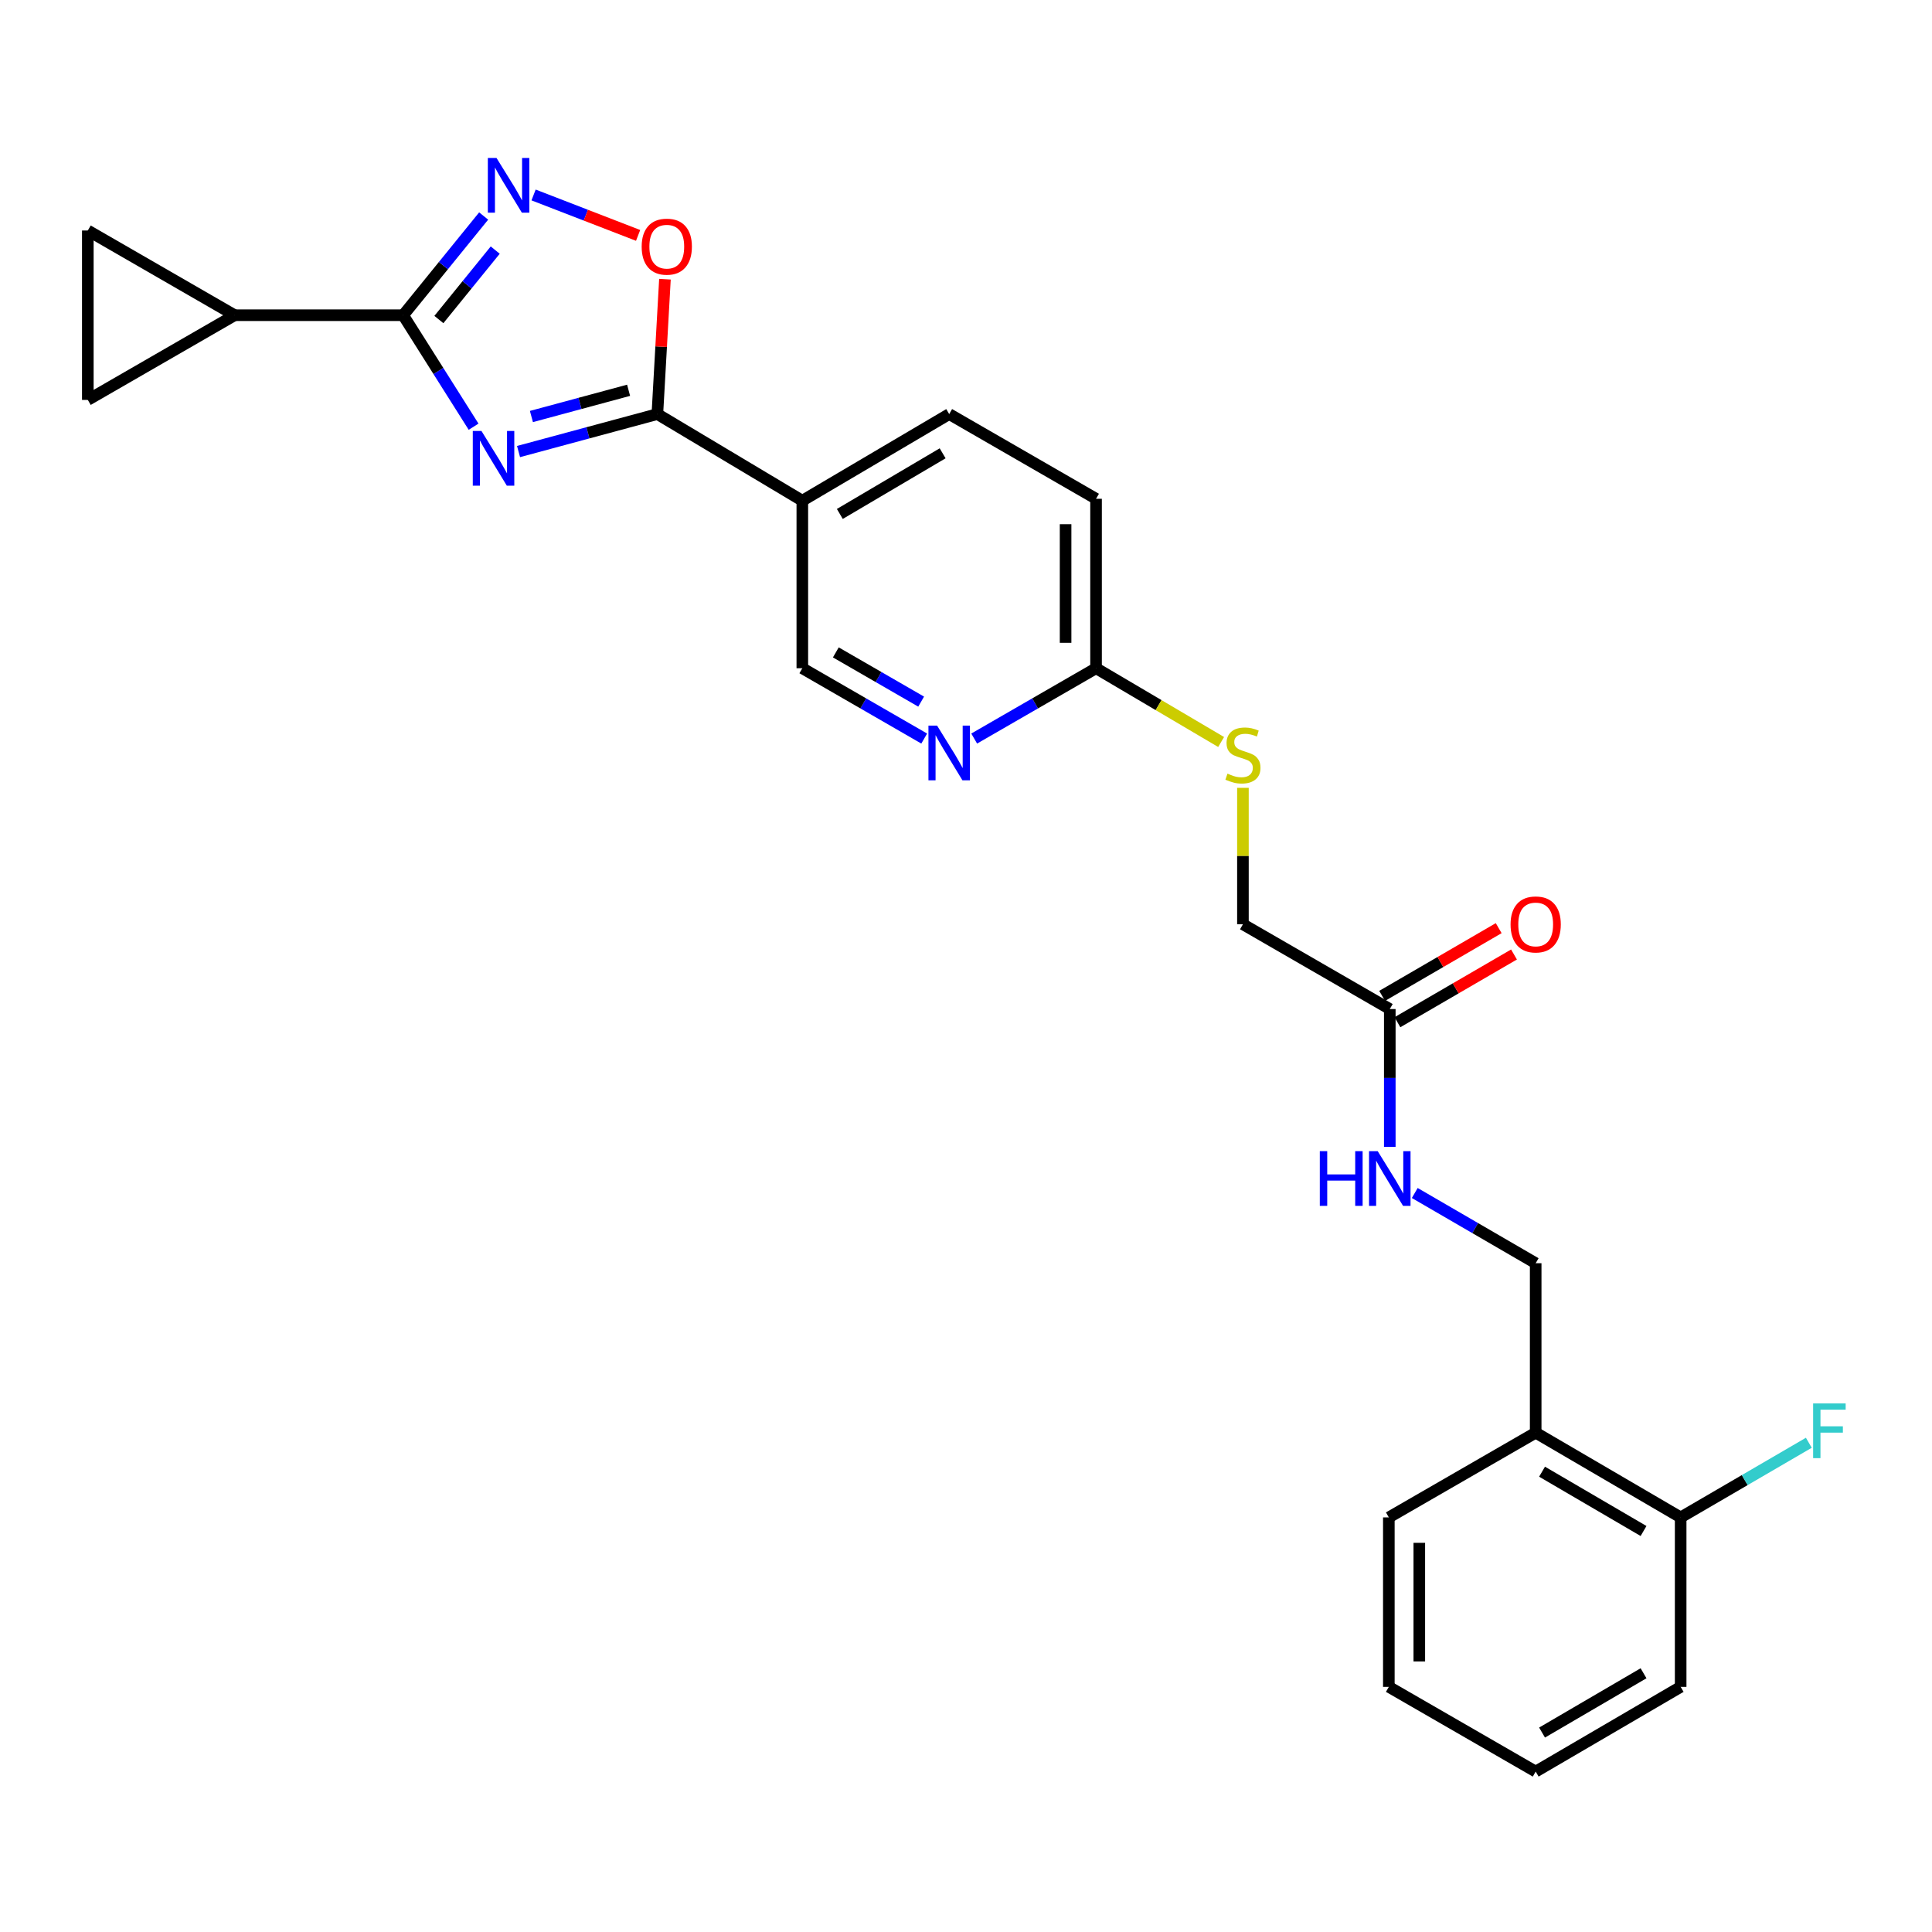 <?xml version='1.0' encoding='iso-8859-1'?>
<svg version='1.1' baseProfile='full'
              xmlns='http://www.w3.org/2000/svg'
                      xmlns:rdkit='http://www.rdkit.org/xml'
                      xmlns:xlink='http://www.w3.org/1999/xlink'
                  xml:space='preserve'
width='1000px' height='1000px' viewBox='0 0 1000 1000'>
<!-- END OF HEADER -->
<rect style='opacity:1.0;fill:#FFFFFF;stroke:none' width='1000' height='1000' x='0' y='0'> </rect>
<path class='bond-0' d='M 245.127,220.864 L 226.898,192.009' style='fill:none;fill-rule:evenodd;stroke:#0000FF;stroke-width:6px;stroke-linecap:butt;stroke-linejoin:miter;stroke-opacity:1' />
<path class='bond-0' d='M 226.898,192.009 L 208.668,163.154' style='fill:none;fill-rule:evenodd;stroke:#000000;stroke-width:6px;stroke-linecap:butt;stroke-linejoin:miter;stroke-opacity:1' />
<path class='bond-1' d='M 268.393,233.722 L 304.32,224.022' style='fill:none;fill-rule:evenodd;stroke:#0000FF;stroke-width:6px;stroke-linecap:butt;stroke-linejoin:miter;stroke-opacity:1' />
<path class='bond-1' d='M 304.32,224.022 L 340.248,214.323' style='fill:none;fill-rule:evenodd;stroke:#000000;stroke-width:6px;stroke-linecap:butt;stroke-linejoin:miter;stroke-opacity:1' />
<path class='bond-1' d='M 275.061,215.588 L 300.21,208.799' style='fill:none;fill-rule:evenodd;stroke:#0000FF;stroke-width:6px;stroke-linecap:butt;stroke-linejoin:miter;stroke-opacity:1' />
<path class='bond-1' d='M 300.21,208.799 L 325.36,202.009' style='fill:none;fill-rule:evenodd;stroke:#000000;stroke-width:6px;stroke-linecap:butt;stroke-linejoin:miter;stroke-opacity:1' />
<path class='bond-2' d='M 208.668,163.154 L 229.504,137.482' style='fill:none;fill-rule:evenodd;stroke:#000000;stroke-width:6px;stroke-linecap:butt;stroke-linejoin:miter;stroke-opacity:1' />
<path class='bond-2' d='M 229.504,137.482 L 250.34,111.81' style='fill:none;fill-rule:evenodd;stroke:#0000FF;stroke-width:6px;stroke-linecap:butt;stroke-linejoin:miter;stroke-opacity:1' />
<path class='bond-2' d='M 227.162,165.39 L 241.747,147.419' style='fill:none;fill-rule:evenodd;stroke:#000000;stroke-width:6px;stroke-linecap:butt;stroke-linejoin:miter;stroke-opacity:1' />
<path class='bond-2' d='M 241.747,147.419 L 256.332,129.449' style='fill:none;fill-rule:evenodd;stroke:#0000FF;stroke-width:6px;stroke-linecap:butt;stroke-linejoin:miter;stroke-opacity:1' />
<path class='bond-5' d='M 208.668,163.154 L 121.468,163.154' style='fill:none;fill-rule:evenodd;stroke:#000000;stroke-width:6px;stroke-linecap:butt;stroke-linejoin:miter;stroke-opacity:1' />
<path class='bond-3' d='M 340.248,214.323 L 342.212,179.421' style='fill:none;fill-rule:evenodd;stroke:#000000;stroke-width:6px;stroke-linecap:butt;stroke-linejoin:miter;stroke-opacity:1' />
<path class='bond-3' d='M 342.212,179.421 L 344.175,144.519' style='fill:none;fill-rule:evenodd;stroke:#FF0000;stroke-width:6px;stroke-linecap:butt;stroke-linejoin:miter;stroke-opacity:1' />
<path class='bond-4' d='M 340.248,214.323 L 415.28,259.158' style='fill:none;fill-rule:evenodd;stroke:#000000;stroke-width:6px;stroke-linecap:butt;stroke-linejoin:miter;stroke-opacity:1' />
<path class='bond-26' d='M 276.18,100.914 L 303.23,111.378' style='fill:none;fill-rule:evenodd;stroke:#0000FF;stroke-width:6px;stroke-linecap:butt;stroke-linejoin:miter;stroke-opacity:1' />
<path class='bond-26' d='M 303.23,111.378 L 330.279,121.843' style='fill:none;fill-rule:evenodd;stroke:#FF0000;stroke-width:6px;stroke-linecap:butt;stroke-linejoin:miter;stroke-opacity:1' />
<path class='bond-12' d='M 415.28,259.158 L 415.28,345.877' style='fill:none;fill-rule:evenodd;stroke:#000000;stroke-width:6px;stroke-linecap:butt;stroke-linejoin:miter;stroke-opacity:1' />
<path class='bond-16' d='M 415.28,259.158 L 491.302,214.323' style='fill:none;fill-rule:evenodd;stroke:#000000;stroke-width:6px;stroke-linecap:butt;stroke-linejoin:miter;stroke-opacity:1' />
<path class='bond-16' d='M 434.694,266.015 L 487.909,234.631' style='fill:none;fill-rule:evenodd;stroke:#000000;stroke-width:6px;stroke-linecap:butt;stroke-linejoin:miter;stroke-opacity:1' />
<path class='bond-6' d='M 121.468,163.154 L 45.455,206.999' style='fill:none;fill-rule:evenodd;stroke:#000000;stroke-width:6px;stroke-linecap:butt;stroke-linejoin:miter;stroke-opacity:1' />
<path class='bond-7' d='M 121.468,163.154 L 45.455,119.309' style='fill:none;fill-rule:evenodd;stroke:#000000;stroke-width:6px;stroke-linecap:butt;stroke-linejoin:miter;stroke-opacity:1' />
<path class='bond-27' d='M 45.455,206.999 L 45.455,119.309' style='fill:none;fill-rule:evenodd;stroke:#000000;stroke-width:6px;stroke-linecap:butt;stroke-linejoin:miter;stroke-opacity:1' />
<path class='bond-8' d='M 478.368,382.277 L 446.824,364.077' style='fill:none;fill-rule:evenodd;stroke:#0000FF;stroke-width:6px;stroke-linecap:butt;stroke-linejoin:miter;stroke-opacity:1' />
<path class='bond-8' d='M 446.824,364.077 L 415.28,345.877' style='fill:none;fill-rule:evenodd;stroke:#000000;stroke-width:6px;stroke-linecap:butt;stroke-linejoin:miter;stroke-opacity:1' />
<path class='bond-8' d='M 476.785,363.159 L 454.705,350.419' style='fill:none;fill-rule:evenodd;stroke:#0000FF;stroke-width:6px;stroke-linecap:butt;stroke-linejoin:miter;stroke-opacity:1' />
<path class='bond-8' d='M 454.705,350.419 L 432.624,337.679' style='fill:none;fill-rule:evenodd;stroke:#000000;stroke-width:6px;stroke-linecap:butt;stroke-linejoin:miter;stroke-opacity:1' />
<path class='bond-28' d='M 504.236,382.276 L 535.776,364.076' style='fill:none;fill-rule:evenodd;stroke:#0000FF;stroke-width:6px;stroke-linecap:butt;stroke-linejoin:miter;stroke-opacity:1' />
<path class='bond-28' d='M 535.776,364.076 L 567.316,345.877' style='fill:none;fill-rule:evenodd;stroke:#000000;stroke-width:6px;stroke-linecap:butt;stroke-linejoin:miter;stroke-opacity:1' />
<path class='bond-9' d='M 719.351,522.283 L 643.338,478.403' style='fill:none;fill-rule:evenodd;stroke:#000000;stroke-width:6px;stroke-linecap:butt;stroke-linejoin:miter;stroke-opacity:1' />
<path class='bond-13' d='M 719.351,522.283 L 719.351,557.961' style='fill:none;fill-rule:evenodd;stroke:#000000;stroke-width:6px;stroke-linecap:butt;stroke-linejoin:miter;stroke-opacity:1' />
<path class='bond-13' d='M 719.351,557.961 L 719.351,593.639' style='fill:none;fill-rule:evenodd;stroke:#0000FF;stroke-width:6px;stroke-linecap:butt;stroke-linejoin:miter;stroke-opacity:1' />
<path class='bond-18' d='M 723.312,529.1 L 753.477,511.572' style='fill:none;fill-rule:evenodd;stroke:#000000;stroke-width:6px;stroke-linecap:butt;stroke-linejoin:miter;stroke-opacity:1' />
<path class='bond-18' d='M 753.477,511.572 L 783.643,494.043' style='fill:none;fill-rule:evenodd;stroke:#FF0000;stroke-width:6px;stroke-linecap:butt;stroke-linejoin:miter;stroke-opacity:1' />
<path class='bond-18' d='M 715.39,515.466 L 745.555,497.938' style='fill:none;fill-rule:evenodd;stroke:#000000;stroke-width:6px;stroke-linecap:butt;stroke-linejoin:miter;stroke-opacity:1' />
<path class='bond-18' d='M 745.555,497.938 L 775.72,480.409' style='fill:none;fill-rule:evenodd;stroke:#FF0000;stroke-width:6px;stroke-linecap:butt;stroke-linejoin:miter;stroke-opacity:1' />
<path class='bond-10' d='M 567.316,345.877 L 567.316,258.168' style='fill:none;fill-rule:evenodd;stroke:#000000;stroke-width:6px;stroke-linecap:butt;stroke-linejoin:miter;stroke-opacity:1' />
<path class='bond-10' d='M 551.547,332.721 L 551.547,271.325' style='fill:none;fill-rule:evenodd;stroke:#000000;stroke-width:6px;stroke-linecap:butt;stroke-linejoin:miter;stroke-opacity:1' />
<path class='bond-14' d='M 567.316,345.877 L 599.683,364.966' style='fill:none;fill-rule:evenodd;stroke:#000000;stroke-width:6px;stroke-linecap:butt;stroke-linejoin:miter;stroke-opacity:1' />
<path class='bond-14' d='M 599.683,364.966 L 632.051,384.056' style='fill:none;fill-rule:evenodd;stroke:#CCCC00;stroke-width:6px;stroke-linecap:butt;stroke-linejoin:miter;stroke-opacity:1' />
<path class='bond-11' d='M 794.865,741.554 L 794.865,653.837' style='fill:none;fill-rule:evenodd;stroke:#000000;stroke-width:6px;stroke-linecap:butt;stroke-linejoin:miter;stroke-opacity:1' />
<path class='bond-17' d='M 794.865,741.554 L 869.906,785.408' style='fill:none;fill-rule:evenodd;stroke:#000000;stroke-width:6px;stroke-linecap:butt;stroke-linejoin:miter;stroke-opacity:1' />
<path class='bond-17' d='M 798.165,761.746 L 850.693,792.444' style='fill:none;fill-rule:evenodd;stroke:#000000;stroke-width:6px;stroke-linecap:butt;stroke-linejoin:miter;stroke-opacity:1' />
<path class='bond-22' d='M 794.865,741.554 L 718.86,785.408' style='fill:none;fill-rule:evenodd;stroke:#000000;stroke-width:6px;stroke-linecap:butt;stroke-linejoin:miter;stroke-opacity:1' />
<path class='bond-15' d='M 732.274,617.495 L 763.569,635.666' style='fill:none;fill-rule:evenodd;stroke:#0000FF;stroke-width:6px;stroke-linecap:butt;stroke-linejoin:miter;stroke-opacity:1' />
<path class='bond-15' d='M 763.569,635.666 L 794.865,653.837' style='fill:none;fill-rule:evenodd;stroke:#000000;stroke-width:6px;stroke-linecap:butt;stroke-linejoin:miter;stroke-opacity:1' />
<path class='bond-19' d='M 643.338,407.784 L 643.338,443.094' style='fill:none;fill-rule:evenodd;stroke:#CCCC00;stroke-width:6px;stroke-linecap:butt;stroke-linejoin:miter;stroke-opacity:1' />
<path class='bond-19' d='M 643.338,443.094 L 643.338,478.403' style='fill:none;fill-rule:evenodd;stroke:#000000;stroke-width:6px;stroke-linecap:butt;stroke-linejoin:miter;stroke-opacity:1' />
<path class='bond-20' d='M 491.302,214.323 L 567.316,258.168' style='fill:none;fill-rule:evenodd;stroke:#000000;stroke-width:6px;stroke-linecap:butt;stroke-linejoin:miter;stroke-opacity:1' />
<path class='bond-21' d='M 869.906,785.408 L 903.075,766.091' style='fill:none;fill-rule:evenodd;stroke:#000000;stroke-width:6px;stroke-linecap:butt;stroke-linejoin:miter;stroke-opacity:1' />
<path class='bond-21' d='M 903.075,766.091 L 936.244,746.774' style='fill:none;fill-rule:evenodd;stroke:#33CCCC;stroke-width:6px;stroke-linecap:butt;stroke-linejoin:miter;stroke-opacity:1' />
<path class='bond-23' d='M 869.906,785.408 L 869.906,873.117' style='fill:none;fill-rule:evenodd;stroke:#000000;stroke-width:6px;stroke-linecap:butt;stroke-linejoin:miter;stroke-opacity:1' />
<path class='bond-24' d='M 718.86,785.408 L 718.86,873.117' style='fill:none;fill-rule:evenodd;stroke:#000000;stroke-width:6px;stroke-linecap:butt;stroke-linejoin:miter;stroke-opacity:1' />
<path class='bond-24' d='M 734.629,798.565 L 734.629,859.96' style='fill:none;fill-rule:evenodd;stroke:#000000;stroke-width:6px;stroke-linecap:butt;stroke-linejoin:miter;stroke-opacity:1' />
<path class='bond-29' d='M 869.906,873.117 L 794.865,916.962' style='fill:none;fill-rule:evenodd;stroke:#000000;stroke-width:6px;stroke-linecap:butt;stroke-linejoin:miter;stroke-opacity:1' />
<path class='bond-29' d='M 850.695,866.079 L 798.166,896.77' style='fill:none;fill-rule:evenodd;stroke:#000000;stroke-width:6px;stroke-linecap:butt;stroke-linejoin:miter;stroke-opacity:1' />
<path class='bond-25' d='M 718.86,873.117 L 794.865,916.962' style='fill:none;fill-rule:evenodd;stroke:#000000;stroke-width:6px;stroke-linecap:butt;stroke-linejoin:miter;stroke-opacity:1' />
<path  class='atom-0' d='M 249.197 223.054
L 258.477 238.054
Q 259.397 239.534, 260.877 242.214
Q 262.357 244.894, 262.437 245.054
L 262.437 223.054
L 266.197 223.054
L 266.197 251.374
L 262.317 251.374
L 252.357 234.974
Q 251.197 233.054, 249.957 230.854
Q 248.757 228.654, 248.397 227.974
L 248.397 251.374
L 244.717 251.374
L 244.717 223.054
L 249.197 223.054
' fill='#0000FF'/>
<path  class='atom-3' d='M 256.985 81.75
L 266.265 96.75
Q 267.185 98.23, 268.665 100.91
Q 270.145 103.59, 270.225 103.75
L 270.225 81.75
L 273.985 81.75
L 273.985 110.07
L 270.105 110.07
L 260.145 93.67
Q 258.985 91.75, 257.745 89.55
Q 256.545 87.35, 256.185 86.67
L 256.185 110.07
L 252.505 110.07
L 252.505 81.75
L 256.985 81.75
' fill='#0000FF'/>
<path  class='atom-4' d='M 332.128 127.667
Q 332.128 120.867, 335.488 117.067
Q 338.848 113.267, 345.128 113.267
Q 351.408 113.267, 354.768 117.067
Q 358.128 120.867, 358.128 127.667
Q 358.128 134.547, 354.728 138.467
Q 351.328 142.347, 345.128 142.347
Q 338.888 142.347, 335.488 138.467
Q 332.128 134.587, 332.128 127.667
M 345.128 139.147
Q 349.448 139.147, 351.768 136.267
Q 354.128 133.347, 354.128 127.667
Q 354.128 122.107, 351.768 119.307
Q 349.448 116.467, 345.128 116.467
Q 340.808 116.467, 338.448 119.267
Q 336.128 122.067, 336.128 127.667
Q 336.128 133.387, 338.448 136.267
Q 340.808 139.147, 345.128 139.147
' fill='#FF0000'/>
<path  class='atom-9' d='M 485.042 375.58
L 494.322 390.58
Q 495.242 392.06, 496.722 394.74
Q 498.202 397.42, 498.282 397.58
L 498.282 375.58
L 502.042 375.58
L 502.042 403.9
L 498.162 403.9
L 488.202 387.5
Q 487.042 385.58, 485.802 383.38
Q 484.602 381.18, 484.242 380.5
L 484.242 403.9
L 480.562 403.9
L 480.562 375.58
L 485.042 375.58
' fill='#0000FF'/>
<path  class='atom-14' d='M 683.131 595.832
L 686.971 595.832
L 686.971 607.872
L 701.451 607.872
L 701.451 595.832
L 705.291 595.832
L 705.291 624.152
L 701.451 624.152
L 701.451 611.072
L 686.971 611.072
L 686.971 624.152
L 683.131 624.152
L 683.131 595.832
' fill='#0000FF'/>
<path  class='atom-14' d='M 713.091 595.832
L 722.371 610.832
Q 723.291 612.312, 724.771 614.992
Q 726.251 617.672, 726.331 617.832
L 726.331 595.832
L 730.091 595.832
L 730.091 624.152
L 726.211 624.152
L 716.251 607.752
Q 715.091 605.832, 713.851 603.632
Q 712.651 601.432, 712.291 600.752
L 712.291 624.152
L 708.611 624.152
L 708.611 595.832
L 713.091 595.832
' fill='#0000FF'/>
<path  class='atom-15' d='M 635.338 400.432
Q 635.658 400.552, 636.978 401.112
Q 638.298 401.672, 639.738 402.032
Q 641.218 402.352, 642.658 402.352
Q 645.338 402.352, 646.898 401.072
Q 648.458 399.752, 648.458 397.472
Q 648.458 395.912, 647.658 394.952
Q 646.898 393.992, 645.698 393.472
Q 644.498 392.952, 642.498 392.352
Q 639.978 391.592, 638.458 390.872
Q 636.978 390.152, 635.898 388.632
Q 634.858 387.112, 634.858 384.552
Q 634.858 380.992, 637.258 378.792
Q 639.698 376.592, 644.498 376.592
Q 647.778 376.592, 651.498 378.152
L 650.578 381.232
Q 647.178 379.832, 644.618 379.832
Q 641.858 379.832, 640.338 380.992
Q 638.818 382.112, 638.858 384.072
Q 638.858 385.592, 639.618 386.512
Q 640.418 387.432, 641.538 387.952
Q 642.698 388.472, 644.618 389.072
Q 647.178 389.872, 648.698 390.672
Q 650.218 391.472, 651.298 393.112
Q 652.418 394.712, 652.418 397.472
Q 652.418 401.392, 649.778 403.512
Q 647.178 405.592, 642.818 405.592
Q 640.298 405.592, 638.378 405.032
Q 636.498 404.512, 634.258 403.592
L 635.338 400.432
' fill='#CCCC00'/>
<path  class='atom-19' d='M 781.865 478.483
Q 781.865 471.683, 785.225 467.883
Q 788.585 464.083, 794.865 464.083
Q 801.145 464.083, 804.505 467.883
Q 807.865 471.683, 807.865 478.483
Q 807.865 485.363, 804.465 489.283
Q 801.065 493.163, 794.865 493.163
Q 788.625 493.163, 785.225 489.283
Q 781.865 485.403, 781.865 478.483
M 794.865 489.963
Q 799.185 489.963, 801.505 487.083
Q 803.865 484.163, 803.865 478.483
Q 803.865 472.923, 801.505 470.123
Q 799.185 467.283, 794.865 467.283
Q 790.545 467.283, 788.185 470.083
Q 785.865 472.883, 785.865 478.483
Q 785.865 484.203, 788.185 487.083
Q 790.545 489.963, 794.865 489.963
' fill='#FF0000'/>
<path  class='atom-22' d='M 938.471 726.413
L 955.311 726.413
L 955.311 729.653
L 942.271 729.653
L 942.271 738.253
L 953.871 738.253
L 953.871 741.533
L 942.271 741.533
L 942.271 754.733
L 938.471 754.733
L 938.471 726.413
' fill='#33CCCC'/>
</svg>
